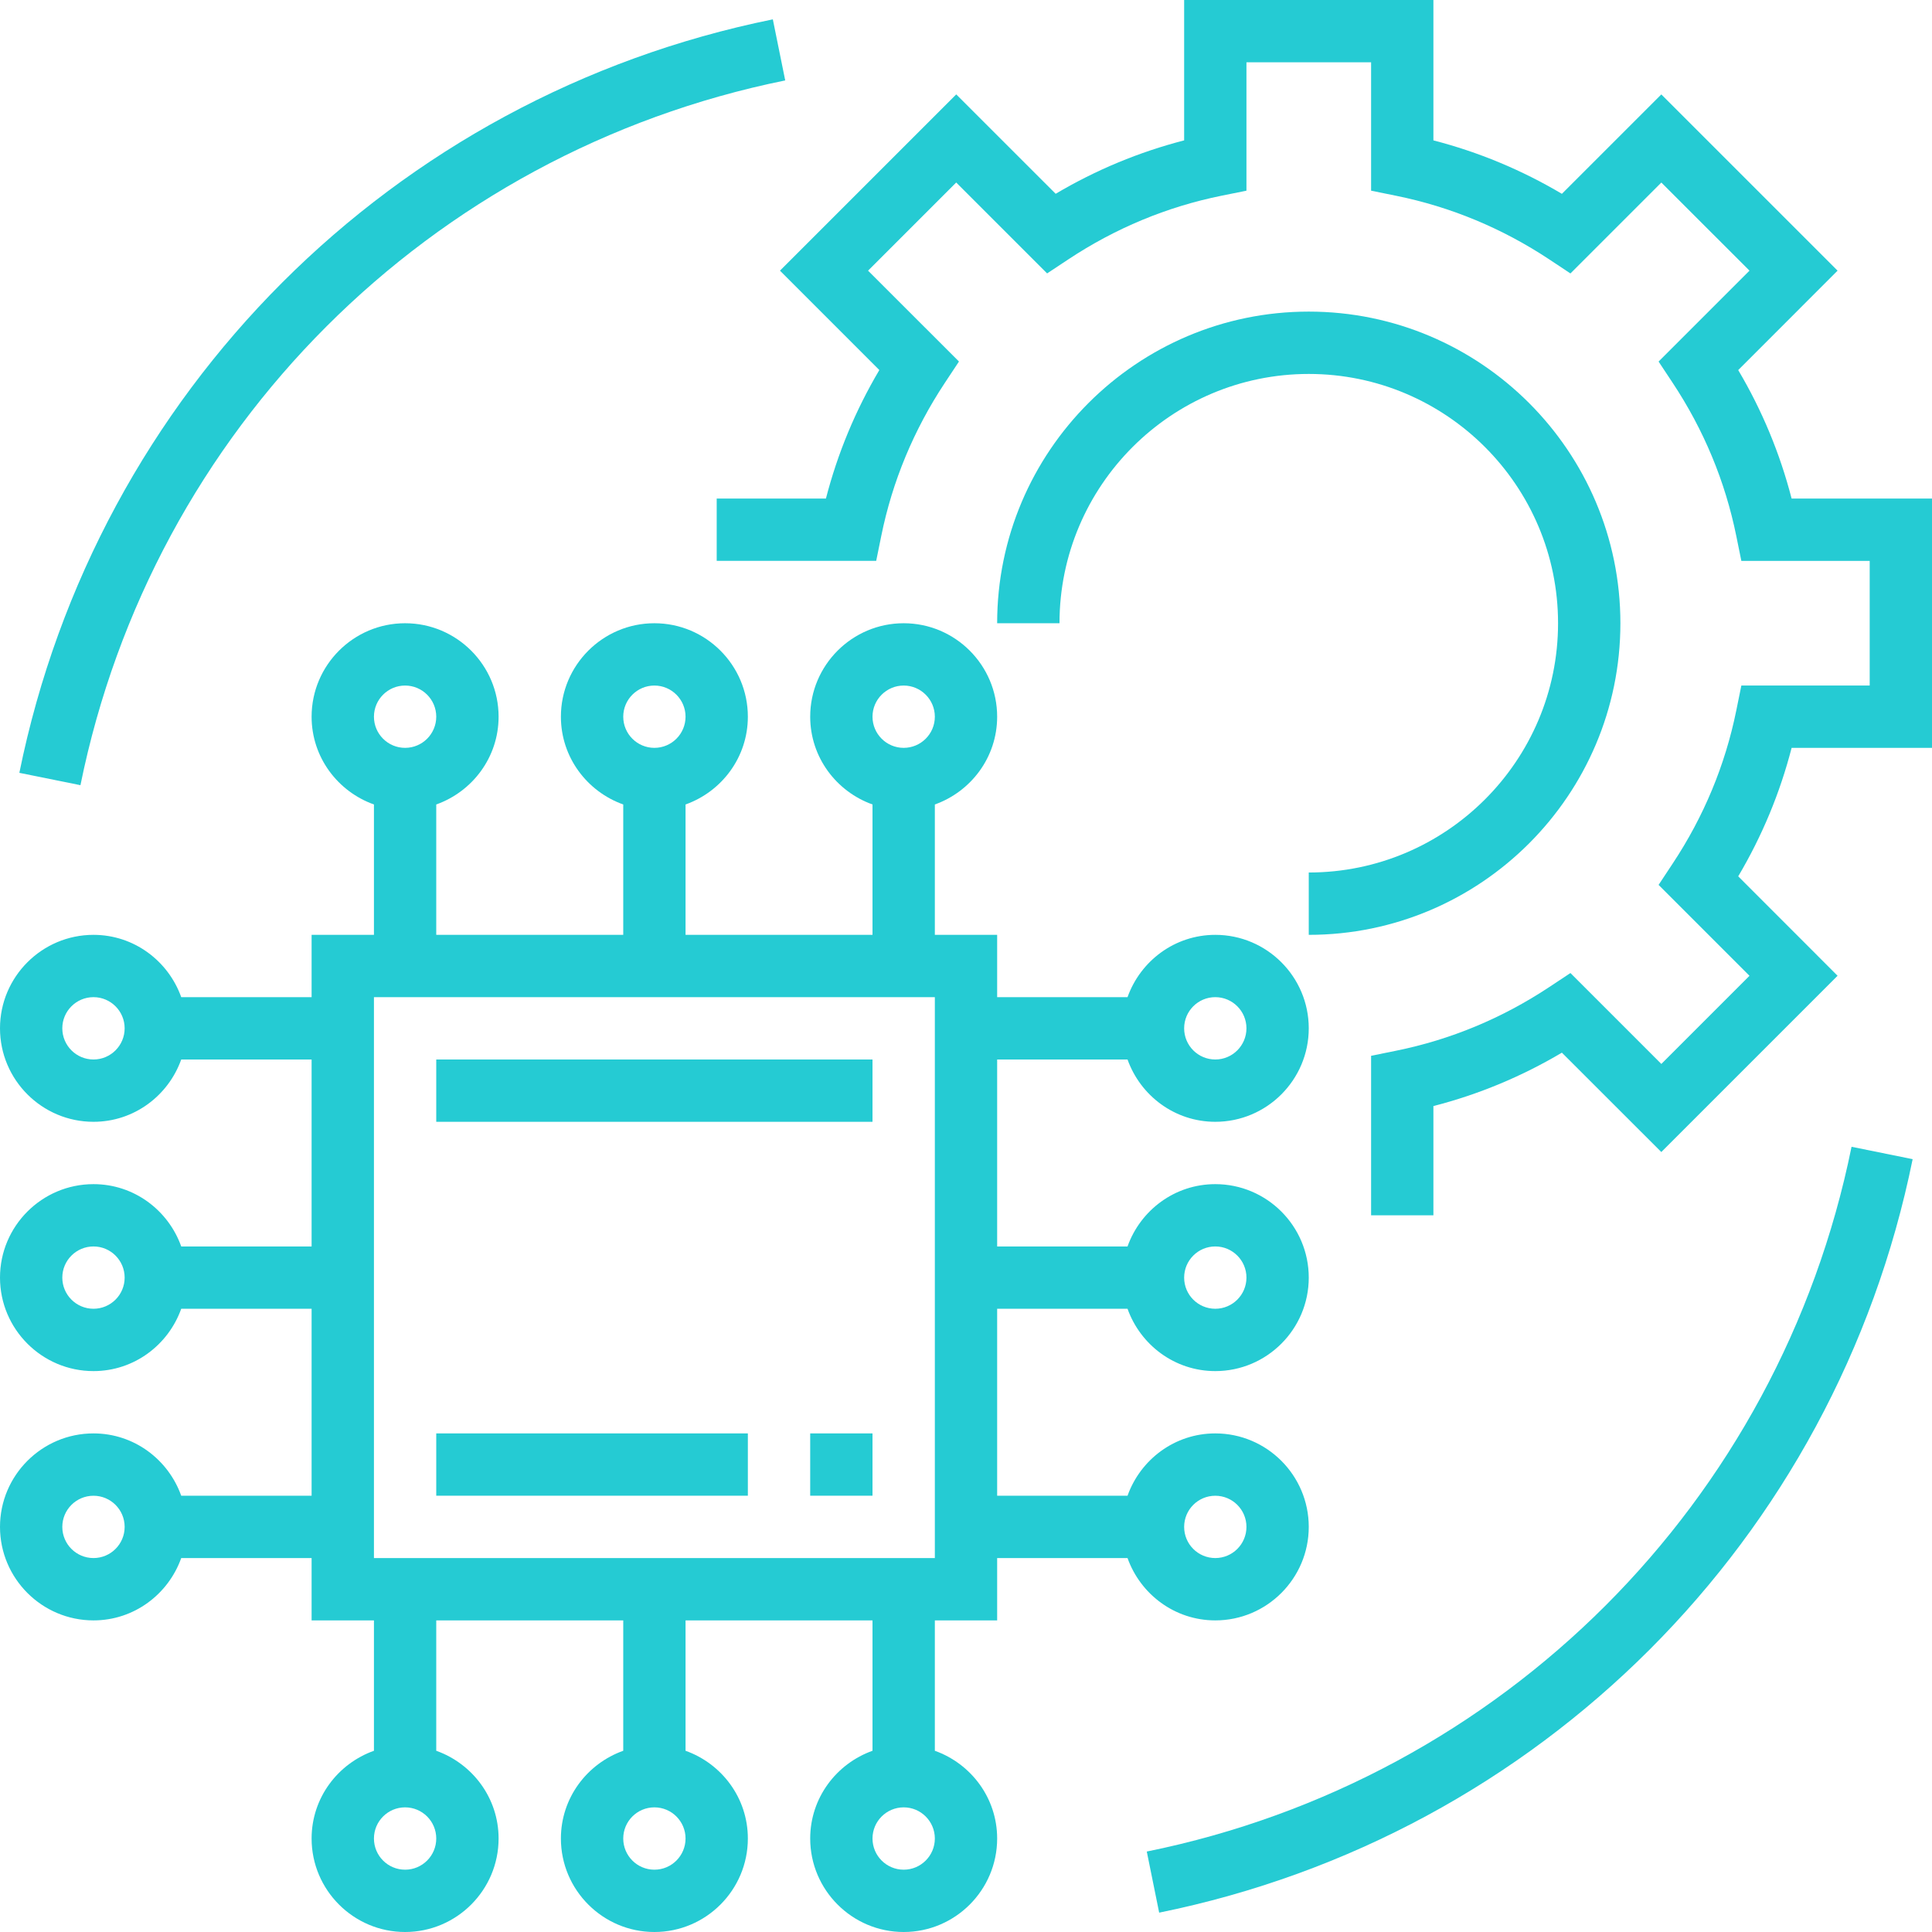 <?xml version="1.0" encoding="UTF-8"?>
<svg width="56px" height="56px" viewBox="0 0 56 56" version="1.1" xmlns="http://www.w3.org/2000/svg" xmlns:xlink="../../external.html?link=http://www.w3.org/1999/xlink">
    <!-- Generator: Sketch 48.2 (47327) - http://www.bohemiancoding.com/sketch -->
    <title>engineer</title>
    <desc>Created with Sketch.</desc>
    <defs></defs>
    <g id="1-1-1-Сryptoguys-Landing" stroke="none" stroke-width="1" fill="none" fill-rule="evenodd" transform="translate(-827, -2898)">
        <g id="Services" transform="translate(160, 2600)" fill="#25CBD3">
            <g transform="translate(0, 253)" id="2">
                <g transform="translate(427, 0)">
                    <g id="engineer" transform="translate(240, 45)">
                        <g>
                            <path d="M35.226,46.968 C36.72,46.968 37.935,45.752 37.935,44.258 C37.935,42.764 36.72,41.548 35.226,41.548 C34.05,41.548 33.056,42.306 32.682,43.355 L28.903,43.355 L28.903,37.935 L32.682,37.935 C33.056,38.984 34.05,39.742 35.226,39.742 C36.72,39.742 37.935,38.526 37.935,37.032 C37.935,35.538 36.72,34.323 35.226,34.323 C34.05,34.323 33.056,35.08 32.682,36.129 L28.903,36.129 L28.903,30.71 L32.682,30.71 C33.056,31.758 34.05,32.516 35.226,32.516 C36.72,32.516 37.935,31.3 37.935,29.806 C37.935,28.313 36.72,27.097 35.226,27.097 C34.05,27.097 33.056,27.855 32.682,28.903 L28.903,28.903 L28.903,27.097 L27.097,27.097 L27.097,23.318 C28.145,22.944 28.903,21.95 28.903,20.774 C28.903,19.28 27.687,18.065 26.194,18.065 C24.7,18.065 23.484,19.28 23.484,20.774 C23.484,21.95 24.242,22.944 25.29,23.318 L25.29,27.097 L19.871,27.097 L19.871,23.318 C20.92,22.944 21.677,21.95 21.677,20.774 C21.677,19.28 20.462,18.065 18.968,18.065 C17.474,18.065 16.258,19.28 16.258,20.774 C16.258,21.95 17.016,22.944 18.065,23.318 L18.065,27.097 L12.645,27.097 L12.645,23.318 C13.694,22.944 14.452,21.95 14.452,20.774 C14.452,19.28 13.236,18.065 11.742,18.065 C10.248,18.065 9.032,19.28 9.032,20.774 C9.032,21.95 9.79,22.944 10.839,23.318 L10.839,27.097 L9.032,27.097 L9.032,28.903 L5.253,28.903 C4.879,27.855 3.886,27.097 2.71,27.097 C1.216,27.097 0,28.313 0,29.806 C0,31.3 1.216,32.516 2.71,32.516 C3.886,32.516 4.879,31.758 5.253,30.71 L9.032,30.71 L9.032,36.129 L5.253,36.129 C4.879,35.08 3.886,34.323 2.71,34.323 C1.216,34.323 0,35.538 0,37.032 C0,38.526 1.216,39.742 2.71,39.742 C3.886,39.742 4.879,38.984 5.253,37.935 L9.032,37.935 L9.032,43.355 L5.253,43.355 C4.879,42.306 3.886,41.548 2.71,41.548 C1.216,41.548 0,42.764 0,44.258 C0,45.752 1.216,46.968 2.71,46.968 C3.886,46.968 4.879,46.21 5.253,45.161 L9.032,45.161 L9.032,46.968 L10.839,46.968 L10.839,50.747 C9.79,51.121 9.032,52.114 9.032,53.29 C9.032,54.784 10.248,56 11.742,56 C13.236,56 14.452,54.784 14.452,53.29 C14.452,52.114 13.694,51.121 12.645,50.747 L12.645,46.968 L18.065,46.968 L18.065,50.747 C17.016,51.121 16.258,52.114 16.258,53.29 C16.258,54.784 17.474,56 18.968,56 C20.462,56 21.677,54.784 21.677,53.29 C21.677,52.114 20.92,51.121 19.871,50.747 L19.871,46.968 L25.29,46.968 L25.29,50.747 C24.242,51.121 23.484,52.114 23.484,53.29 C23.484,54.784 24.7,56 26.194,56 C27.687,56 28.903,54.784 28.903,53.29 C28.903,52.114 28.145,51.121 27.097,50.747 L27.097,46.968 L28.903,46.968 L28.903,45.161 L32.682,45.161 C33.056,46.21 34.05,46.968 35.226,46.968 Z M35.226,43.355 C35.724,43.355 36.129,43.759 36.129,44.258 C36.129,44.757 35.724,45.161 35.226,45.161 C34.727,45.161 34.323,44.757 34.323,44.258 C34.323,43.759 34.727,43.355 35.226,43.355 Z M35.226,36.129 C35.724,36.129 36.129,36.534 36.129,37.032 C36.129,37.531 35.724,37.935 35.226,37.935 C34.727,37.935 34.323,37.531 34.323,37.032 C34.323,36.534 34.727,36.129 35.226,36.129 Z M35.226,28.903 C35.724,28.903 36.129,29.308 36.129,29.806 C36.129,30.305 35.724,30.71 35.226,30.71 C34.727,30.71 34.323,30.305 34.323,29.806 C34.323,29.308 34.727,28.903 35.226,28.903 Z M2.71,30.71 C2.211,30.71 1.806,30.305 1.806,29.806 C1.806,29.308 2.211,28.903 2.71,28.903 C3.208,28.903 3.613,29.308 3.613,29.806 C3.613,30.305 3.208,30.71 2.71,30.71 Z M2.71,37.935 C2.211,37.935 1.806,37.531 1.806,37.032 C1.806,36.534 2.211,36.129 2.71,36.129 C3.208,36.129 3.613,36.534 3.613,37.032 C3.613,37.531 3.208,37.935 2.71,37.935 Z M2.71,45.161 C2.211,45.161 1.806,44.757 1.806,44.258 C1.806,43.759 2.211,43.355 2.71,43.355 C3.208,43.355 3.613,43.759 3.613,44.258 C3.613,44.757 3.208,45.161 2.71,45.161 Z M26.194,19.871 C26.692,19.871 27.097,20.277 27.097,20.774 C27.097,21.272 26.692,21.677 26.194,21.677 C25.695,21.677 25.29,21.272 25.29,20.774 C25.29,20.277 25.695,19.871 26.194,19.871 Z M18.968,19.871 C19.466,19.871 19.871,20.277 19.871,20.774 C19.871,21.272 19.466,21.677 18.968,21.677 C18.469,21.677 18.065,21.272 18.065,20.774 C18.065,20.277 18.469,19.871 18.968,19.871 Z M11.742,19.871 C12.241,19.871 12.645,20.277 12.645,20.774 C12.645,21.272 12.241,21.677 11.742,21.677 C11.243,21.677 10.839,21.272 10.839,20.774 C10.839,20.277 11.243,19.871 11.742,19.871 Z M11.742,54.194 C11.243,54.194 10.839,53.789 10.839,53.29 C10.839,52.792 11.243,52.387 11.742,52.387 C12.241,52.387 12.645,52.792 12.645,53.29 C12.645,53.789 12.241,54.194 11.742,54.194 Z M18.968,54.194 C18.469,54.194 18.065,53.789 18.065,53.29 C18.065,52.792 18.469,52.387 18.968,52.387 C19.466,52.387 19.871,52.792 19.871,53.29 C19.871,53.789 19.466,54.194 18.968,54.194 Z M26.194,54.194 C25.695,54.194 25.29,53.789 25.29,53.29 C25.29,52.792 25.695,52.387 26.194,52.387 C26.692,52.387 27.097,52.792 27.097,53.29 C27.097,53.789 26.692,54.194 26.194,54.194 Z M27.097,45.161 L10.839,45.161 L10.839,28.903 L27.097,28.903 L27.097,45.161 Z" id="Shape" fill-rule="nonzero"></path>
                            <path d="M51.931,14.451 L51.931,14.452 C51.594,13.146 51.076,11.897 50.383,10.727 L53.263,7.845 L48.154,2.737 L45.272,5.618 C44.102,4.924 42.854,4.406 41.548,4.069 L41.548,0 L34.323,0 L34.323,4.069 C33.017,4.406 31.769,4.924 30.599,5.617 L27.717,2.736 L22.608,7.845 L25.488,10.726 C24.795,11.896 24.277,13.145 23.94,14.451 L20.774,14.451 L20.774,16.257 L25.397,16.257 L25.544,15.534 C25.865,13.952 26.485,12.459 27.389,11.094 L27.796,10.479 L25.161,7.845 L27.716,5.29 L30.351,7.925 L30.966,7.518 C32.33,6.614 33.823,5.994 35.406,5.673 L36.129,5.527 L36.129,1.806 L39.742,1.806 L39.742,5.527 L40.465,5.674 C42.048,5.995 43.541,6.615 44.905,7.518 L45.52,7.926 L48.155,5.291 L50.71,7.845 L48.075,10.48 L48.482,11.095 C49.386,12.46 50.006,13.953 50.327,15.535 L50.474,16.258 L54.194,16.258 L54.194,19.871 L50.474,19.871 L50.327,20.594 C50.006,22.176 49.386,23.669 48.482,25.033 L48.075,25.649 L50.71,28.284 L48.155,30.839 L45.52,28.204 L44.905,28.611 C43.54,29.515 42.047,30.136 40.465,30.456 L39.742,30.603 L39.742,35.226 L41.548,35.226 L41.548,32.06 C42.854,31.724 44.102,31.206 45.272,30.512 L48.154,33.392 L53.263,28.283 L50.383,25.401 C51.076,24.231 51.594,22.983 51.931,21.677 L56,21.677 L56,14.451 L51.931,14.451 Z" id="Shape" fill-rule="nonzero"></path>
                            <path d="M37.935,25.29 L37.935,27.097 C42.916,27.097 46.968,23.045 46.968,18.065 C46.968,13.084 42.916,9.032 37.935,9.032 C32.955,9.032 28.903,13.084 28.903,18.065 L30.71,18.065 C30.71,14.08 33.951,10.839 37.935,10.839 C41.92,10.839 45.161,14.08 45.161,18.065 C45.161,22.049 41.92,25.29 37.935,25.29 Z" id="Shape" fill-rule="nonzero"></path>
                            <rect id="Rectangle-path" fill-rule="nonzero" x="12.645" y="30.71" width="12.645" height="1.806"></rect>
                            <rect id="Rectangle-path" fill-rule="nonzero" x="23.484" y="41.548" width="1.806" height="1.806"></rect>
                            <rect id="Rectangle-path" fill-rule="nonzero" x="12.645" y="41.548" width="9.032" height="1.806"></rect>
                            <path d="M33.24,53.668 L33.599,55.439 C44.627,53.2 53.2,44.627 55.439,33.599 L53.668,33.24 C51.575,43.556 43.556,51.575 33.24,53.668 Z" id="Shape" fill-rule="nonzero"></path>
                            <path d="M22.76,2.331 L22.401,0.561 C11.373,2.8 2.8,11.373 0.561,22.401 L2.332,22.759 C4.425,12.445 12.444,4.425 22.76,2.331 Z" id="Shape" fill-rule="nonzero"></path>
                        </g>
                    </g>
                </g>
            </g>
        </g>
    </g>
</svg>
